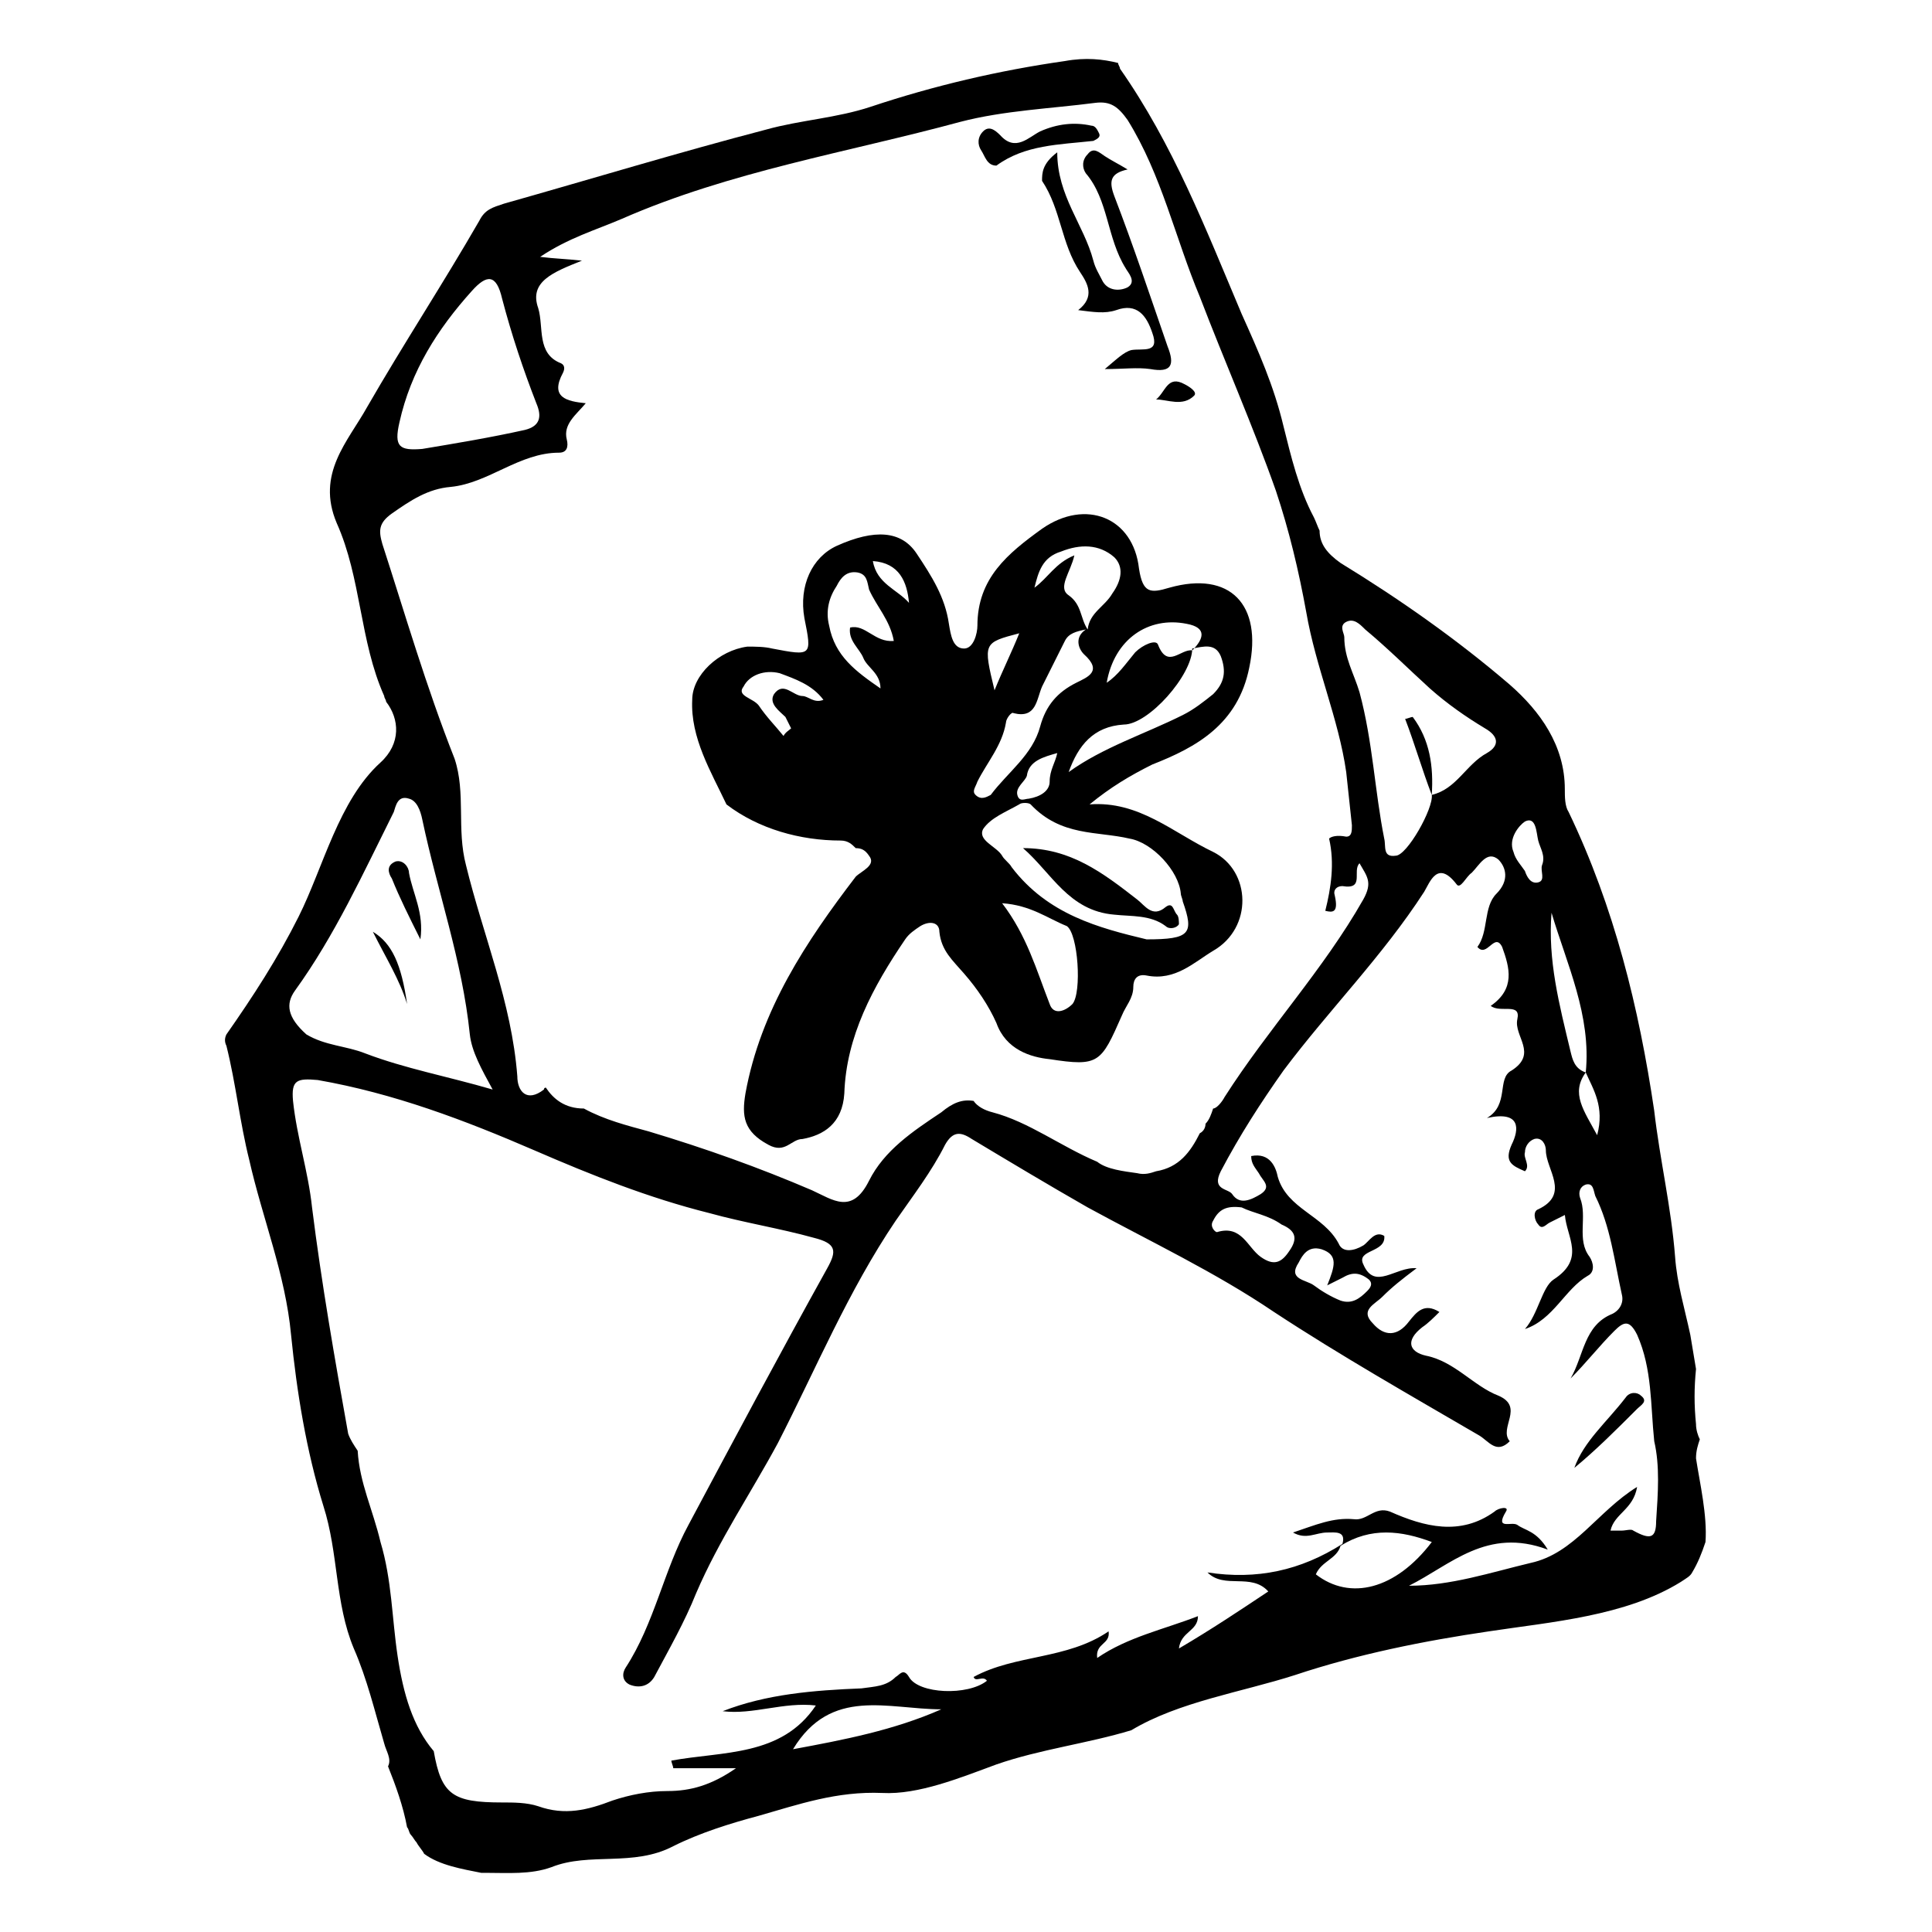 <?xml version="1.0" encoding="UTF-8"?>
<!-- Uploaded to: SVG Repo, www.svgrepo.com, Generator: SVG Repo Mixer Tools -->
<svg fill="#000000" width="800px" height="800px" version="1.1" viewBox="144 144 512 512" xmlns="http://www.w3.org/2000/svg">
 <g>
  <path d="m593.46 530.48c0-2.016 0.504-3.527 1.008-5.039-0.504-1.008-1.008-2.519-1.008-4.031-0.504-5.039-0.504-9.574 0-14.609-0.504-3.023-1.008-6.047-1.512-9.07-1.512-7.055-3.527-13.602-4.031-20.656-1.008-13.098-4.031-25.695-5.543-38.793-4.031-27.207-10.578-53.906-22.672-79.098-1.008-1.512-1.008-4.031-1.008-6.047 0-11.586-6.551-20.656-14.609-27.711-14.105-12.09-29.223-22.672-44.84-32.242-3.527-2.519-5.543-5.039-5.543-8.566-0.504-1.008-1.008-2.519-1.512-3.527-4.031-7.559-6.047-16.121-8.062-24.184-2.519-10.578-6.551-19.648-11.082-29.727-9.574-22.672-18.137-44.84-32.242-64.992 0.004-0.496-0.5-1-0.5-1.504-4.031-1.008-8.566-1.512-14.105-0.504-17.637 2.519-34.766 6.551-51.391 12.094-9.07 3.023-18.641 3.527-27.711 6.047-23.176 6.047-46.352 13.098-69.527 19.648-3.023 1.008-5.039 1.512-6.551 4.535-9.574 16.625-20.152 32.746-29.727 49.375-5.039 9.07-13.602 17.633-8.062 30.73 6.551 14.609 6.047 31.234 12.594 45.848 0 0.504 0.504 1.008 0.504 1.512 3.527 4.535 4.031 11.082-1.512 16.121-11.082 10.078-15.113 27.711-21.664 40.809-5.543 11.082-12.09 21.16-19.145 31.234-0.504 1.008-0.504 2.016 0 3.023 2.519 10.078 3.527 20.152 6.047 30.23 3.527 15.617 9.574 30.23 11.082 46.352 1.512 15.113 4.031 30.73 8.566 45.344 4.031 12.594 3.023 25.695 8.062 37.785 3.527 8.062 5.543 16.625 8.062 25.191 0.504 2.016 2.016 4.031 1.008 6.047 2.016 5.039 4.031 10.578 5.039 16.121 0.504 0.504 0.504 1.512 1.008 2.016 0.504 0.504 1.008 1.512 1.512 2.016 0.504 1.008 1.512 2.016 2.016 3.023 4.031 3.023 10.078 4.031 15.113 5.039h1.008c6.047 0 12.09 0.504 17.633-1.512 10.078-4.031 21.664 0 32.242-5.543 7.055-3.527 15.113-6.047 22.672-8.062 10.578-3.023 20.656-6.551 32.746-6.047 9.574 0.504 20.656-4.031 30.23-7.559 11.586-4.031 24.184-5.543 35.77-9.07 12.594-7.559 29.223-10.078 43.328-14.609 16.625-5.543 34.258-9.07 51.387-11.586 16.625-2.519 36.273-4.031 50.883-13.098 1.512-1.008 2.519-1.512 3.023-2.519 1.512-2.519 2.519-5.039 3.527-8.062 0.512-7.059-1.504-15.621-2.512-22.172zm-38.289-144.59c4.031 13.602 10.578 27.207 9.07 42.32-3.023-1.008-3.527-3.527-4.031-5.543-3.023-12.594-6.047-24.18-5.039-36.777zm12.09 58.945c-3.527-6.551-7.055-11.082-3.023-16.625 2.016 4.535 5.039 9.07 3.023 16.625zm-19.145-83.125c3.023-1.512 3.023 3.023 3.527 5.039 0.504 2.016 2.016 4.031 1.008 6.551-0.504 1.512 1.008 4.031-1.008 4.535-2.016 0.504-3.023-1.512-3.527-3.023-1.008-1.512-2.519-3.023-3.023-5.039-1.508-3.531 1.512-7.059 3.023-8.062zm-47.355-52.902c2.016-1.008 3.527 0.504 5.039 2.016 6.047 5.039 11.586 10.578 17.129 15.617 4.535 4.031 9.574 7.559 14.609 10.578 3.527 2.016 4.031 4.535 0.504 6.551-5.543 3.023-8.062 9.574-14.609 11.082 0.504 3.527-6.551 16.121-9.574 16.121-3.527 0.504-2.519-2.519-3.023-4.535-2.519-12.594-3.023-25.695-6.551-38.793-1.512-5.039-4.031-9.07-4.031-14.609 0.004-1.004-1.508-3.019 0.508-4.027zm-250.9-52.898c3.023-13.602 10.078-24.688 19.145-34.762 4.031-4.535 6.551-4.535 8.062 2.016 2.519 9.574 5.543 18.641 9.07 27.711 1.512 3.527 1.008 6.047-3.023 7.055-9.07 2.016-18.137 3.527-27.207 5.039-6.047 0.496-7.559-0.512-6.047-7.059zm-4.535 32.242c-1.008-3.527-1.008-5.543 2.519-8.062 5.039-3.527 9.574-6.551 15.617-7.055 10.078-1.008 18.137-9.07 28.719-9.07 2.016 0 2.519-1.512 2.016-3.527-1.008-4.031 2.519-6.551 5.039-9.574-5.039-0.504-9.574-1.512-6.047-8.062 0.504-1.008 0.504-2.016-0.504-2.519-6.551-2.519-4.535-9.574-6.047-14.609-2.519-7.055 4.031-9.574 11.586-12.594-4.535-0.504-7.055-0.504-11.082-1.008 7.559-5.039 14.609-7.055 21.664-10.078 28.719-12.594 59.953-17.633 89.68-25.695 11.586-3.023 24.184-3.527 35.77-5.039 4.031-0.504 6.047 1.008 8.566 4.535 9.07 14.609 12.594 31.234 19.145 46.855 6.551 17.129 14.105 34.258 20.152 51.387 3.527 10.578 6.047 21.16 8.062 32.242 2.519 14.609 8.566 28.215 10.578 42.32 0.504 4.535 1.008 9.574 1.512 14.105 0 1.512 0 3.023-1.512 3.023-2.519-0.504-4.031 0-4.535 0.504 1.512 6.551 0.504 13.098-1.008 19.145 2.016 0.504 3.527 0.504 2.519-4.031-0.504-1.512 0.504-2.519 2.016-2.519 6.047 1.008 2.519-4.031 4.535-6.047 2.016 3.527 3.527 5.039 1.008 9.574-10.578 18.641-25.191 34.258-36.777 52.395-0.504 1.008-2.016 3.023-3.023 3.023-0.504 1.512-1.008 3.023-2.016 4.031 0 1.008-0.504 2.016-1.512 2.519-2.519 5.039-5.543 9.07-11.586 10.078-1.512 0.504-3.023 1.008-5.039 0.504-3.527-0.504-8.062-1.008-10.578-3.023-9.574-4.031-18.137-10.578-27.711-13.098-2.016-0.504-4.031-1.512-5.039-3.023-3.023-0.504-5.543 0.504-8.566 3.023-7.559 5.039-15.113 10.078-19.145 18.137-4.535 9.07-9.574 5.039-15.113 2.519-14.105-6.047-28.215-11.082-43.328-15.617-5.543-1.512-11.586-3.023-17.129-6.047-5.039 0-8.062-2.519-10.078-5.543 0 0-0.504 0-0.504 0.504-4.535 3.527-7.055 0.504-7.055-3.527-1.512-19.648-9.07-37.281-13.602-55.922-2.519-9.574 0-19.145-3.023-28.215-7.555-19.133-13.098-38.277-19.145-56.918zm254.43 194.47c2.519-1.512 4.535-1.512 7.055 0.504 1.008 1.008 0.504 2.016-0.504 3.023-2.016 2.016-4.031 3.527-7.055 2.519-2.519-1.008-5.039-2.519-7.055-4.031-2.016-1.512-7.055-1.512-4.031-6.047 1.008-2.016 2.519-4.535 6.047-3.527 4.535 1.512 3.527 4.535 1.512 9.574 2.016-1.008 3.023-1.512 4.031-2.016zm-14.109-7.055c-2.016 3.023-4.031 4.031-7.559 1.512-3.527-2.519-5.039-8.566-11.586-6.551-0.504 0-2.016-1.512-1.008-3.023 1.512-3.023 3.527-4.031 7.559-3.527 3.023 1.512 7.055 2.016 10.578 4.535 3.527 1.512 4.535 3.527 2.016 7.055zm-263.49-69.023c10.578-14.609 18.137-31.234 26.199-47.359 0.504-1.512 1.008-4.535 4.031-3.527 2.016 0.504 3.023 3.023 3.527 5.543 4.031 19.145 10.578 37.281 12.594 56.93 0.504 4.535 3.023 9.07 6.047 14.609-12.09-3.527-23.176-5.543-33.754-9.574-5.039-2.016-10.578-2.016-15.617-5.039-5.043-4.527-5.547-8.055-3.027-11.582zm132 201.02c10.078-16.625 25.191-10.578 39.297-10.578-12.594 5.543-25.695 8.062-39.297 10.578zm138.55-46.348c1.512-3.527 5.543-4.031 6.551-7.559 8.062-5.039 16.121-4.031 24.184-1.008-9.574 12.594-21.664 15.617-30.734 8.566zm90.184-14.109c0 4.535-1.512 5.039-6.047 2.519-0.504-0.504-2.016 0-3.023 0h-3.023c1.008-4.535 6.047-5.543 7.055-11.586-10.578 6.551-16.625 17.633-28.215 20.152-10.578 2.519-21.16 6.047-32.242 6.047 11.082-5.543 20.656-15.617 36.777-9.574-3.023-5.039-6.047-5.039-8.062-6.551-1.512-1.008-6.047 1.512-3.023-3.527 1.008-1.512-2.016-1.008-3.023 0-9.07 6.551-18.641 4.031-27.711 0-4.031-1.512-6.047 2.519-9.574 2.016-5.543-0.504-10.078 1.512-16.121 3.527 3.527 2.016 6.047 0 9.07 0 2.016 0 5.039-0.504 4.031 3.023-11.082 7.055-22.672 9.574-35.77 7.559 4.535 4.535 11.586 0 16.121 5.039-7.559 5.039-15.113 10.078-23.68 15.113 0.504-4.535 5.039-4.535 5.039-8.566-9.07 3.527-18.641 5.543-26.703 11.082-0.504-4.031 3.527-3.527 3.023-7.055-11.082 7.559-24.688 6.047-35.77 12.09 0.504 1.512 2.519-0.504 3.527 1.008-5.039 4.031-18.137 3.527-20.656-1.008-1.512-2.519-2.519-0.504-3.527 0-2.519 2.519-5.543 2.519-9.07 3.023-12.594 0.504-25.191 1.512-36.777 6.047 8.062 1.008 16.121-2.519 24.688-1.512-9.07 13.602-24.688 12.09-38.289 14.609 0 0.504 0.504 1.512 0.504 2.016h16.625c-6.551 4.535-12.09 6.047-18.137 6.047-5.039 0-10.078 1.008-14.609 2.519-6.551 2.519-12.594 4.031-19.648 1.512-3.023-1.004-6.547-1.004-9.57-1.004-13.098 0-16.121-2.016-18.137-13.602-5.543-6.551-8.062-15.113-9.574-25.191-1.512-10.078-1.512-20.152-4.535-30.23-2.016-8.566-5.543-15.617-6.047-24.184-1.008-1.512-2.016-3.023-2.519-4.535-3.527-19.648-7.055-39.801-9.574-59.953-1.008-9.574-4.031-18.641-5.039-28.215-0.504-5.543 1.008-6.047 6.551-5.543 20.152 3.527 38.793 10.578 57.434 18.641 15.113 6.551 30.23 12.594 46.352 16.625 9.07 2.519 18.641 4.031 27.711 6.551 6.047 1.512 6.047 3.527 3.527 8.062-12.594 22.672-24.688 45.344-36.777 68.016-6.551 12.09-9.07 26.199-16.625 37.785-1.008 1.512-1.008 3.527 1.008 4.535 2.519 1.008 5.039 0.504 6.551-2.016 4.031-7.559 8.062-14.609 11.082-22.168 6.047-14.105 14.609-26.703 21.664-39.801 10.078-19.648 18.641-40.305 31.234-58.945 4.535-6.551 9.574-13.098 13.098-20.152 2.016-3.527 4.031-3.527 7.055-1.512 10.078 6.047 20.152 12.09 30.73 18.137 16.625 9.07 33.754 17.129 49.375 27.711 17.633 11.586 36.273 22.168 54.41 32.746 2.519 1.512 4.535 5.039 8.062 1.512-3.023-3.527 4.031-9.07-3.023-12.09-6.551-2.519-11.586-9.07-19.145-10.578-4.535-1.008-5.543-4.031-1.008-7.559 1.512-1.008 3.023-2.519 4.535-4.031-4.031-2.519-6.047 0-8.062 2.519-3.023 4.031-6.551 4.031-9.574 0.504-3.527-3.527 0.504-5.039 2.519-7.055 2.519-2.519 5.039-4.535 9.07-7.559-5.543-0.504-11.082 6.047-14.105-1.008-2.016-4.031 6.047-3.023 5.543-7.559-2.519-1.512-4.031 1.512-5.543 2.519-2.519 1.512-5.543 2.016-6.551-0.504-4.031-7.559-13.602-9.07-16.121-17.633-0.504-2.519-2.016-6.551-7.055-5.543 0 2.016 1.008 3.023 2.016 4.535 1.008 2.016 3.527 3.527 0.504 5.543-2.519 1.512-5.543 3.023-7.559 0-1.008-1.512-5.543-1.008-3.023-6.047 5.039-9.574 10.578-18.137 16.625-26.703 12.09-16.121 26.199-30.23 37.281-47.359 1.512-2.519 3.527-8.566 8.566-2.016 1.008 1.512 2.519-2.016 4.031-3.023 2.016-2.016 4.031-6.047 7.055-3.527 2.016 2.016 3.023 5.543-0.504 9.07s-2.016 10.078-5.039 14.105c2.519 3.023 4.535-4.031 6.551 0 2.016 5.543 3.527 11.082-3.023 15.617 2.519 2.016 8.062-1.008 7.055 3.527-1.008 4.535 5.543 9.07-1.512 13.602-4.031 2.016-0.504 9.07-6.551 12.594 9.07-2.016 8.566 3.023 6.551 7.055-2.016 4.535 0 5.543 3.527 7.055 1.512-1.512-0.504-3.527 0-5.039 0-1.512 1.008-3.023 2.519-3.527 2.016-0.504 3.023 1.512 3.023 3.023 0 5.039 6.551 11.586-2.016 15.617-1.512 0.504-1.008 3.023 0 4.031 1.008 1.512 2.016 0 3.023-0.504 1.008-0.504 2.016-1.008 4.031-2.016 0.504 6.047 5.543 11.586-3.023 17.129-3.023 2.016-4.031 9.07-7.559 13.098 7.559-2.519 10.578-10.578 16.625-14.105 2.016-1.008 1.512-3.527 0.504-5.039-3.527-4.535-0.504-10.578-2.519-15.617-0.504-1.512 0-3.023 1.512-3.527 2.016-0.504 2.016 1.512 2.519 3.023 4.031 8.062 5.039 17.129 7.055 26.199 0.504 2.016-0.504 4.031-2.519 5.039-7.559 3.023-7.559 11.082-11.082 17.129 4.031-4.031 7.559-8.566 11.586-12.594 2.519-2.519 4.031-3.023 6.047 1.008 4.031 9.07 3.527 18.641 4.535 28.215 1.512 6.555 1.008 13.609 0.504 21.164z"/>
  <path d="m561.22 533c2.519-7.055 8.566-12.09 13.602-18.641 1.008-1.512 3.023-1.512 4.031-0.504 2.016 1.512 0 2.519-1.008 3.527-5.543 5.543-11.086 11.082-16.625 15.617z"/>
  <path d="m475.07 320.9c3.527-16.625-5.039-25.695-21.16-21.16-5.039 1.512-7.055 1.512-8.062-5.039-1.512-13.602-14.105-18.641-25.695-10.578-9.07 6.551-17.129 13.098-17.129 25.695 0 2.016-1.008 6.047-3.527 6.047-3.023 0-3.527-3.527-4.031-6.551-1.008-7.055-4.535-12.594-8.566-18.641s-11.082-6.551-21.16-2.016c-6.551 3.023-10.078 10.578-8.566 19.145 2.016 10.078 2.016 10.078-8.566 8.062-2.016-0.504-4.535-0.504-6.551-0.504-7.559 1.008-14.609 7.559-14.609 14.105-0.504 10.078 5.039 19.145 9.07 27.711 8.566 6.551 19.648 9.574 30.23 9.574 2.016 0 3.023 1.008 4.031 2.016 1.512 0 2.519 0.504 3.527 2.016 2.016 2.519-2.016 4.031-3.527 5.543-13.098 17.129-25.191 35.266-29.223 57.434-1.008 6.047-0.504 10.078 6.047 13.602 4.535 2.519 6.047-1.512 9.07-1.512 5.543-1.008 10.578-4.031 11.082-12.09 0.504-15.113 7.559-28.215 16.121-40.809 1.008-1.512 2.519-2.519 4.031-3.527 2.519-1.512 5.039-1.008 5.039 1.512 0.504 5.039 3.527 7.559 6.551 11.082 3.527 4.031 6.551 8.566 8.566 13.098 2.519 7.055 9.07 9.07 14.105 9.574 13.098 2.016 13.602 1.008 19.145-11.586 1.008-2.519 3.023-4.535 3.023-7.559 0-2.016 1.008-3.527 3.527-3.023 7.559 1.512 12.594-3.527 17.633-6.551 10.582-6.051 10.078-21.164 0-26.203-10.578-5.039-19.648-13.602-32.746-12.594 5.543-4.535 10.578-7.559 16.625-10.578 11.59-4.539 22.672-10.582 25.695-25.695zm-118.39 7.555c-2.519 0-5.039-4.031-7.559-0.504-1.512 2.519 1.512 4.535 3.023 6.047 0.504 1.008 1.008 2.016 1.512 3.023-0.504 0.504-1.512 1.008-2.016 2.016-2.016-2.519-4.535-5.039-6.551-8.062-1.512-2.016-6.047-2.519-4.031-5.039 1.512-3.023 5.543-4.535 9.574-3.527 4.031 1.512 8.566 3.023 11.586 7.055-2.516 1.008-4.027-1.008-5.539-1.008zm12.594-18.137c-0.504 3.527 2.519 5.543 3.527 8.062 1.008 2.519 4.535 4.031 4.535 8.062-6.551-4.535-12.09-8.566-13.602-16.625-1.008-4.031 0-7.559 2.016-10.578 1.008-2.016 2.519-4.031 5.543-3.527 2.519 0.504 2.519 2.519 3.023 4.535 2.016 4.535 5.543 8.062 6.551 13.602-5.043 0.5-7.562-4.539-11.594-3.531zm6.047-17.633c7.055 0.504 9.07 5.543 9.574 11.082-3.023-3.523-8.566-5.035-9.574-11.082zm83.129 16.625c5.543 1.008 4.535 4.031 1.512 7.055-3.023-0.504-6.551 5.039-9.07-1.512-0.504-1.512-4.031 0-6.047 2.016-2.519 3.023-4.535 6.047-7.559 8.062 2.019-11.59 11.086-17.637 21.164-15.621zm-33.254-19.145c5.039-2.016 10.078-2.016 14.105 1.512 2.519 2.519 2.016 6.047-0.504 9.574-2.016 3.527-6.047 5.039-6.551 9.574-2.016-3.023-1.512-6.551-5.039-9.07-3.023-2.016 0.504-6.047 1.512-10.578-5.039 2.016-7.055 6.047-10.578 8.566 1.012-4.035 2.019-8.066 7.055-9.578zm-11.082 21.664c-2.016 5.039-4.535 10.078-6.551 15.113-3.023-12.594-3.023-12.594 6.551-15.113zm-11.59 42.824c-1.008-1.008 0-2.016 0.504-3.527 2.519-5.039 6.551-9.574 7.559-15.617 0-1.008 1.512-3.023 2.016-2.519 6.047 1.512 6.047-3.527 7.559-7.055 2.016-4.031 4.031-8.062 6.047-12.09 1.008-2.016 3.023-2.519 5.543-3.023-3.023 2.016-2.016 5.039-0.504 6.551 5.039 4.535 1.008 6.047-2.016 7.559-5.039 2.519-8.062 6.047-9.574 11.586-2.016 7.559-8.566 12.09-13.098 18.137-1.012 0.504-2.523 1.512-4.035 0zm21.664-11.086c-0.504 2.519-2.016 4.535-2.016 7.559 0 2.519-2.519 4.031-5.543 4.535-1.008 0-2.519 1.008-3.023-1.008s2.016-3.527 2.519-5.039c0.508-4.031 4.539-5.039 8.062-6.047zm4.031 66.504c-2.016 2.016-5.039 3.023-6.047 0-3.527-9.07-6.047-18.137-12.594-26.703 7.559 0.504 12.09 4.031 17.129 6.047 3.023 2.016 4.031 17.633 1.512 20.656zm15.113-43.832c6.047 1.008 13.098 8.566 13.602 14.609 0 0.504 0.504 1.512 0.504 2.016 3.023 8.566 2.016 10.078-9.574 10.078-12.594-3.023-26.199-6.551-35.77-19.145-0.504-1.008-2.016-2.016-2.519-3.023-1.512-2.519-6.551-4.031-5.039-7.055 2.016-3.023 6.047-4.535 9.574-6.551 0.504-0.504 2.519-0.504 3.023 0 8.062 8.566 17.637 7.055 26.199 9.07zm-16.121-17.633c2.519-7.055 6.551-12.09 14.609-12.594 6.551 0 18.137-13.098 18.137-20.152 3.023-0.504 6.047-1.512 7.559 2.016 1.512 4.031 1.008 7.055-2.016 10.078-2.519 2.016-5.039 4.031-8.062 5.543-10.074 5.035-21.156 8.559-30.227 15.109z"/>
  <path d="m424.18 184.37c0 11.586 7.055 19.145 9.574 28.719 0.504 2.016 1.512 3.527 2.519 5.543 1.512 2.519 4.535 2.519 6.551 1.512 2.519-1.512 0-4.031-0.504-5.039-5.039-8.062-4.535-18.137-10.578-25.191-1.008-1.512-1.008-3.527 0.504-5.039 1.512-2.016 3.023-0.504 4.535 0.504s3.527 2.016 6.047 3.527c-4.535 1.008-5.039 3.023-3.527 7.055 5.039 13.098 9.574 26.703 14.105 39.801 2.016 5.039 1.008 7.055-4.535 6.047-3.527-0.504-7.055 0-12.09 0 3.023-2.519 5.039-4.535 7.055-5.039 3.023-0.504 7.559 1.008 5.543-4.535-1.512-4.535-4.031-8.062-9.574-6.047-3.023 1.008-6.047 0.504-10.078 0 4.535-3.527 2.519-7.055 0.504-10.078-5.039-7.559-5.039-16.625-10.078-24.184 0-2.012 0-4.531 4.027-7.555z"/>
  <path d="m408.06 187.89c-2.519 0-3.023-2.519-4.031-4.031-1.008-1.512-1.008-3.527 0.504-5.039s3.023-0.504 4.535 1.008c4.031 4.535 7.559 0.504 10.578-1.008 4.535-2.016 9.07-2.519 13.602-1.512 1.008 0 1.512 1.008 2.016 2.016 0.504 1.008-0.504 1.512-1.512 2.016-9.066 1.008-18.133 1.008-25.691 6.551z"/>
  <path d="m450.38 249.86c2.519-2.016 3.023-6.551 7.559-4.031 1.008 0.504 3.527 2.016 2.519 3.023-3.023 3.023-7.055 1.008-10.078 1.008z"/>
  <path d="m255.41 392.95c-3.023-6.047-5.543-11.082-7.559-16.121-1.008-1.512-1.512-3.527 1.008-4.535 2.016-0.504 3.527 1.512 3.527 3.023 1.008 5.543 4.031 10.578 3.023 17.633z"/>
  <path d="m251.88 410.07c-2.016-6.551-5.543-12.09-9.07-19.145 5.039 3.023 7.559 8.566 9.07 19.145z"/>
  <path d="m523.43 354.66c-2.519-6.551-4.535-13.602-7.055-20.152 0.504 0 1.512-0.504 2.016-0.504 4.535 6.047 5.543 13.098 5.039 20.656z"/>
  <path d="m415.11 368.76c12.594 0 21.16 6.551 30.23 13.602 2.016 1.512 4.031 5.039 7.559 2.016 2.016-1.512 2.016 1.008 3.023 2.016 0.504 0.504 0.504 2.016 0.504 2.519-0.504 1.008-2.519 1.512-3.527 0.504-4.031-3.023-9.07-2.519-13.602-3.023-12.098-1.008-16.629-11.082-24.188-17.633z"/>
 </g>
</svg>